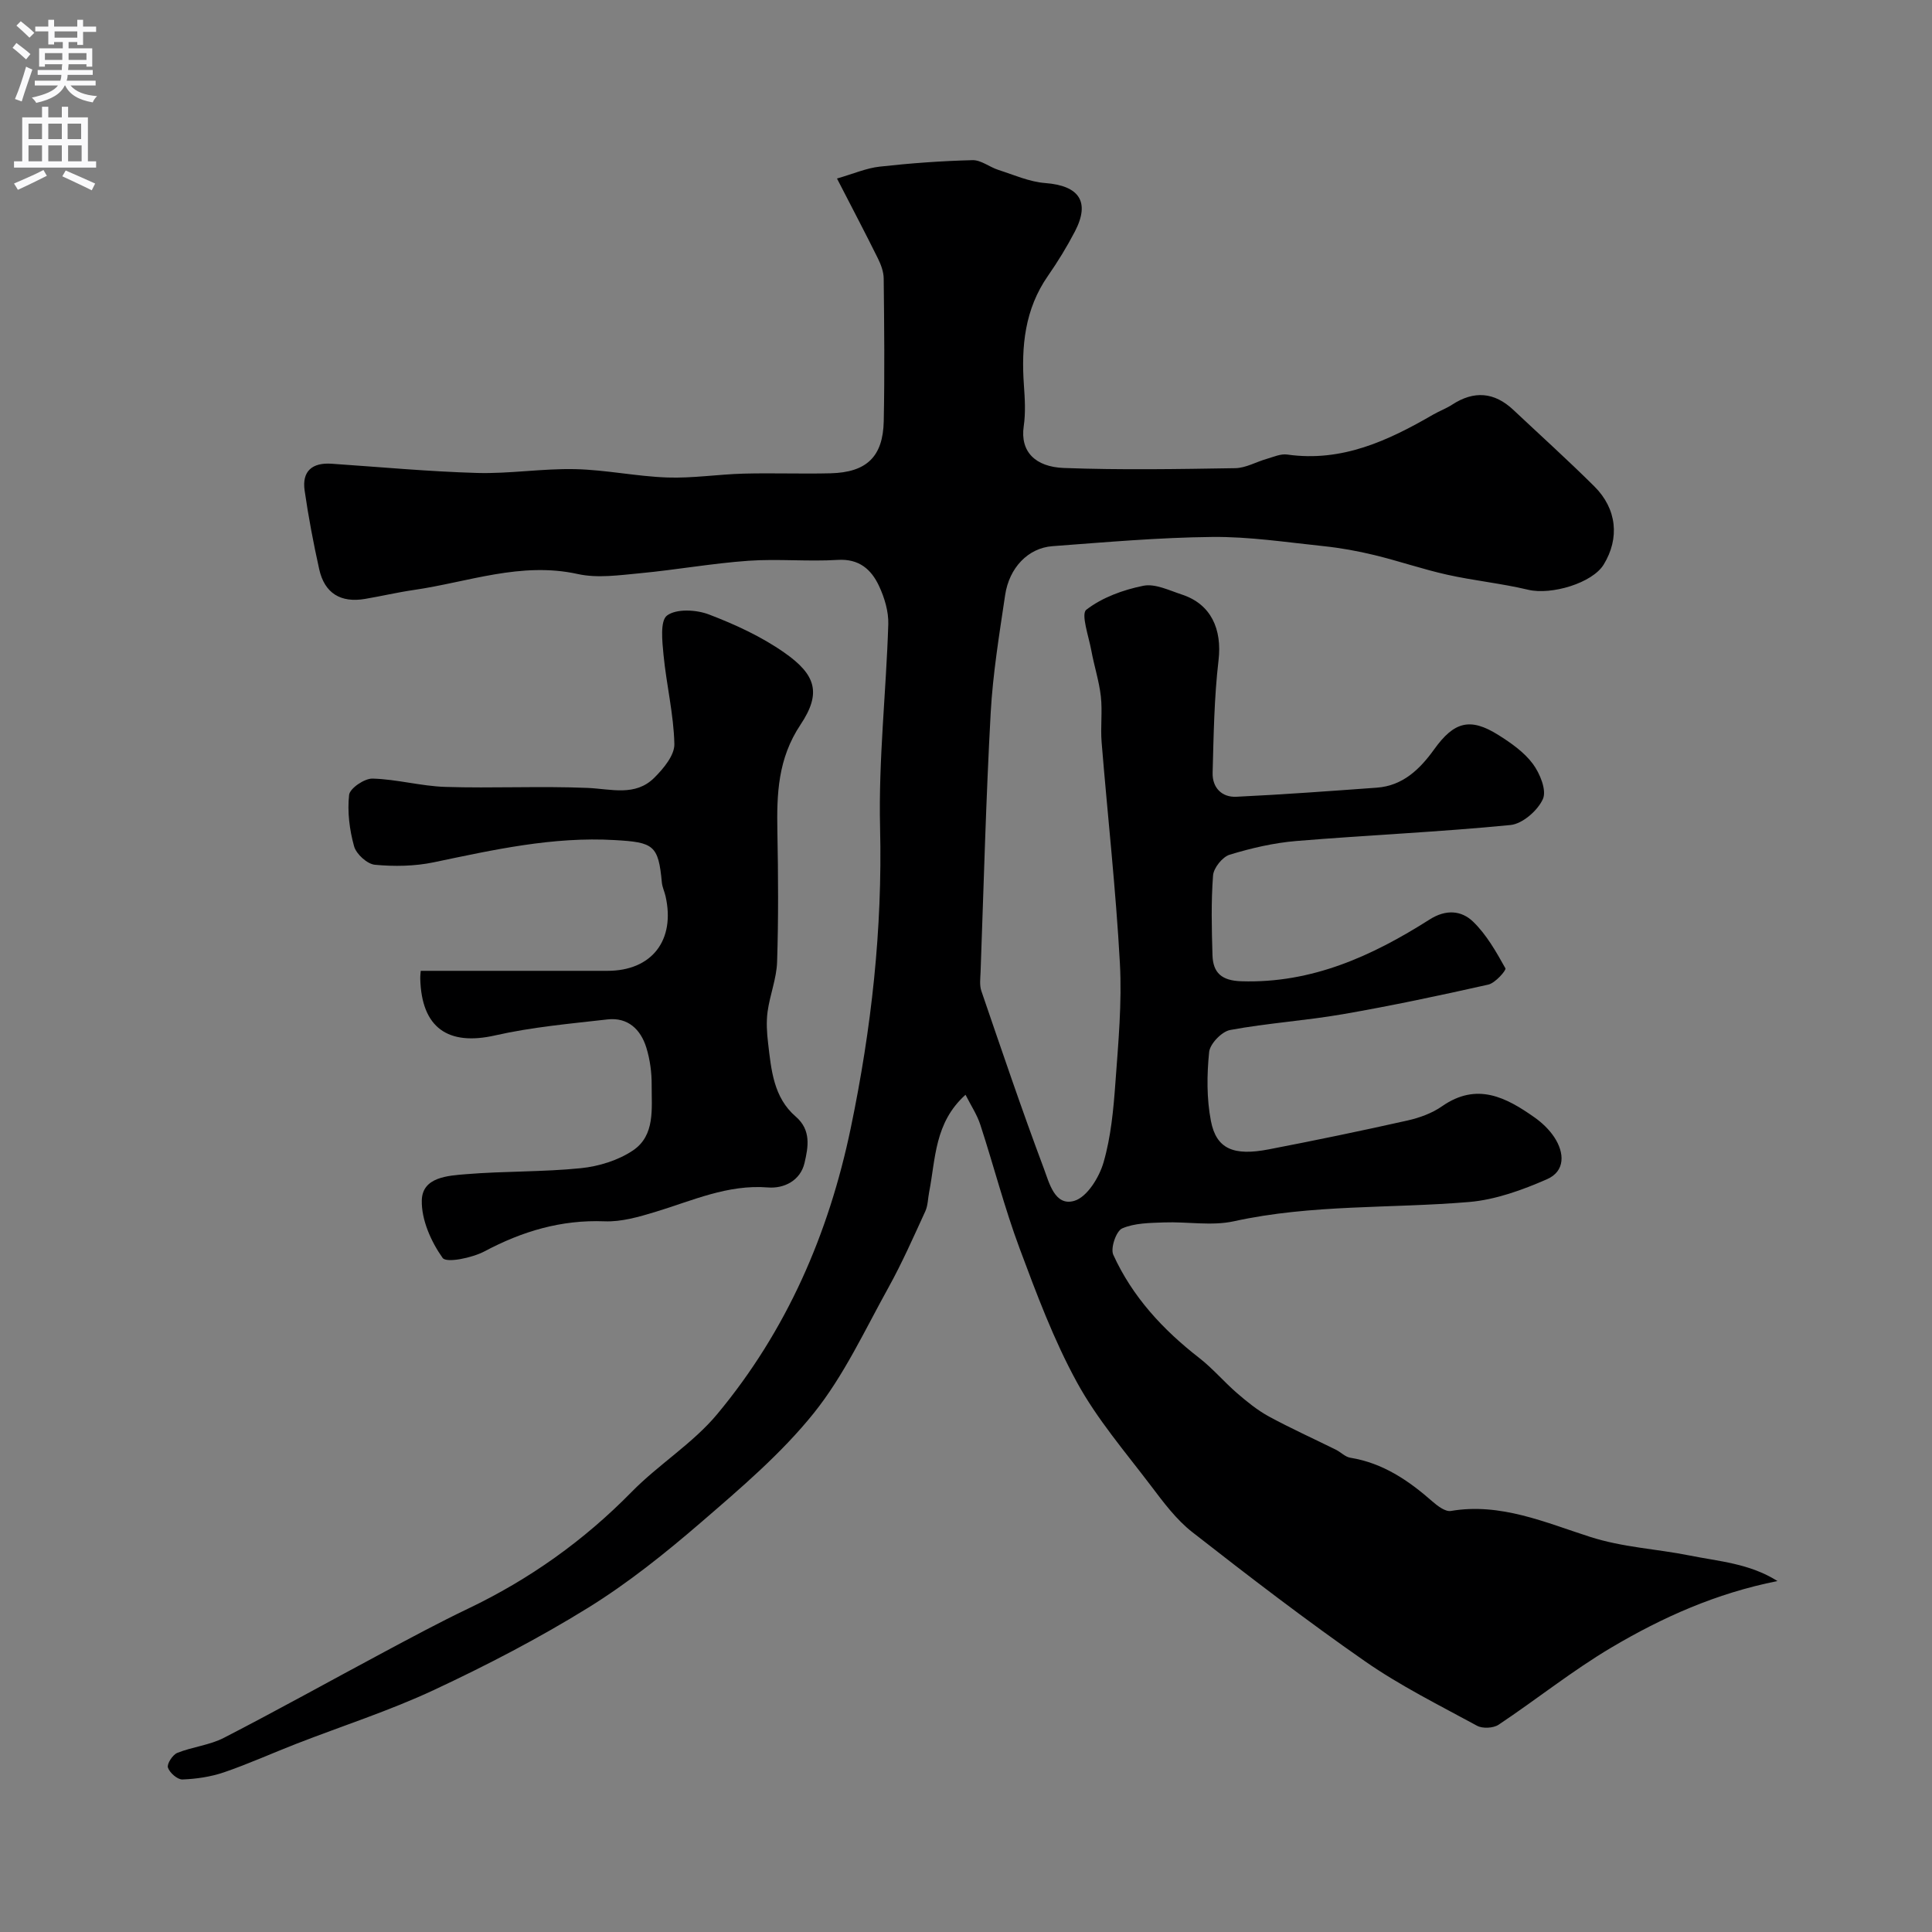 <svg enable-background="new 0 0 400 400" viewBox="0 0 400 400" xmlns="http://www.w3.org/2000/svg"><rect x="0" y="0" width="400" height="400" fill="#808080" stroke="none"/><path d="m199.9 226.66c-6.45 5.8-6.18 13.27-7.53 20.15-.26 1.33-.25 2.77-.79 3.96-2.44 5.32-4.81 10.7-7.64 15.81-4.9 8.83-9.21 18.21-15.46 26-6.74 8.39-15.15 15.54-23.35 22.62-7.39 6.37-15.1 12.55-23.37 17.67-10.24 6.33-21 11.92-31.91 17.02-9.22 4.31-18.99 7.44-28.49 11.14-5.01 1.95-9.91 4.17-14.99 5.91-2.73.93-5.71 1.37-8.59 1.48-1.03.04-2.66-1.38-3.01-2.46-.25-.76.97-2.65 1.93-3.04 3.13-1.26 6.69-1.59 9.65-3.12 11.13-5.73 22.07-11.83 33.11-17.73 5.77-3.08 11.54-6.19 17.44-9.01 12.72-6.08 23.98-14.08 33.88-24.18 5.59-5.7 12.67-10.04 17.73-16.12 14.33-17.23 23.05-37.22 27.63-59.21 4.28-20.56 6.58-41.15 6.07-62.21-.34-14.01 1.26-28.06 1.7-42.1.08-2.64-.79-5.52-1.93-7.95-1.6-3.4-4.11-5.64-8.53-5.37-6.14.38-12.35-.25-18.49.18-7.49.53-14.92 1.87-22.41 2.58-4.29.4-8.82 1.07-12.91.17-11.79-2.61-22.72 1.67-33.98 3.3-3.38.49-6.72 1.28-10.09 1.85-5.01.85-8.37-1.15-9.48-6.14-1.2-5.39-2.23-10.83-3.02-16.3-.58-4.02 1.57-5.82 5.58-5.55 10.03.68 20.06 1.62 30.11 1.91 6.75.19 13.54-.94 20.3-.79 6.38.14 12.73 1.51 19.11 1.73 5.25.18 10.52-.66 15.79-.8 6-.16 12 .08 18-.07 7.45-.19 10.86-3.42 11.01-10.81.2-9.83.1-19.67-.01-29.5-.01-1.4-.56-2.89-1.2-4.18-2.59-5.23-5.31-10.4-8.47-16.54 3.46-1 6.1-2.16 8.84-2.46 6.38-.71 12.8-1.18 19.21-1.34 1.77-.05 3.54 1.44 5.37 2.02 3.21 1.03 6.42 2.47 9.71 2.72 7.01.54 9.33 3.86 6.13 10.02-1.65 3.17-3.54 6.25-5.58 9.19-4.81 6.9-5.55 14.6-4.98 22.66.2 2.82.37 5.71-.04 8.49-.76 5.22 2.37 8.41 8.32 8.63 11.82.44 23.66.23 35.49.04 2.18-.04 4.33-1.31 6.52-1.93 1.39-.4 2.89-1.09 4.23-.89 11.31 1.61 20.89-2.87 30.24-8.29 1.27-.73 2.68-1.24 3.9-2.04 4.53-2.95 8.73-2.62 12.67 1.08 5.6 5.27 11.32 10.42 16.77 15.84 4.69 4.66 5.26 10.75 1.94 16.18-2.34 3.84-10.83 6.37-15.65 5.22-5.53-1.32-11.24-1.88-16.79-3.12-5.07-1.13-10-2.84-15.05-4.06-3.46-.84-7-1.48-10.54-1.85-7.66-.8-15.34-1.98-23.01-1.9-11.04.11-22.07 1.09-33.09 1.91-5.03.37-8.96 4.45-9.8 10.14-1.2 8.1-2.54 16.22-2.99 24.38-.98 17.85-1.44 35.73-2.09 53.6-.05 1.33-.25 2.77.16 3.97 4.21 12.28 8.37 24.59 12.93 36.74 1.1 2.92 2.26 7.91 6.32 6.71 2.64-.78 5.16-4.87 6.05-7.97 1.53-5.28 2.05-10.92 2.45-16.45.6-8.25 1.38-16.57.93-24.79-.83-15.26-2.54-30.48-3.78-45.72-.26-3.15.19-6.36-.16-9.49-.36-3.2-1.39-6.32-1.97-9.5-.53-2.91-2.19-7.57-1.04-8.46 3.28-2.54 7.63-4.12 11.79-4.96 2.44-.5 5.36.95 7.98 1.81 6.04 1.97 8.37 7.14 7.6 13.65-.9 7.7-1.01 15.5-1.22 23.27-.08 3.05 1.89 5.1 4.92 4.95 9.7-.46 19.38-1.18 29.06-1.88 5.42-.39 8.95-3.85 11.9-7.95 4.1-5.71 7.42-6.64 13.28-2.96 2.62 1.65 5.34 3.55 7.14 5.98 1.47 1.98 2.9 5.47 2.08 7.28-1.07 2.39-4.22 5.13-6.7 5.38-14.75 1.45-29.58 2.09-44.36 3.31-4.66.39-9.32 1.47-13.8 2.84-1.49.46-3.31 2.73-3.43 4.29-.42 5.47-.28 10.99-.12 16.49.11 3.68 1.9 5.29 5.97 5.42 14.62.47 27.12-5.25 38.99-12.79 3.41-2.17 6.6-1.86 9 .45 2.78 2.69 4.78 6.24 6.69 9.66.22.39-2.1 3.05-3.54 3.37-10 2.25-20.04 4.38-30.13 6.13-7.73 1.34-15.61 1.84-23.32 3.27-1.74.32-4.17 2.85-4.35 4.55-.48 4.72-.53 9.66.37 14.3 1.12 5.77 4.67 7.28 11.99 5.86 9.59-1.85 19.17-3.83 28.7-5.97 2.49-.56 5.09-1.5 7.16-2.95 7.21-5.03 13.25-1.86 19.18 2.33 1.54 1.09 3 2.49 4.04 4.05 2.17 3.27 2.31 7.06-1.5 8.73-5.1 2.23-10.63 4.24-16.11 4.71-16.22 1.37-32.6.45-48.7 3.99-4.61 1.01-9.64.06-14.46.24-2.93.11-6.09.11-8.68 1.24-1.24.55-2.45 4.09-1.84 5.45 3.95 8.69 10.28 15.53 17.8 21.37 2.8 2.18 5.13 4.95 7.82 7.28 2.05 1.77 4.21 3.53 6.57 4.82 4.54 2.47 9.27 4.6 13.91 6.9 1.02.51 1.92 1.49 2.98 1.66 6.74 1.09 12.06 4.71 17.04 9.09 1.05.92 2.65 2.12 3.77 1.93 10.26-1.76 19.62 2.41 28.79 5.35 6.88 2.21 13.76 2.49 20.59 3.86 6.1 1.23 12.44 1.63 18.25 5.3-12.74 2.53-23.87 7.54-34.35 13.74-8.11 4.8-15.54 10.77-23.4 16.01-1.09.72-3.31.83-4.45.21-7.85-4.27-15.92-8.28-23.23-13.37-12.2-8.49-24.01-17.56-35.73-26.72-3.32-2.6-5.97-6.17-8.55-9.58-5.32-7.02-11.17-13.81-15.36-21.49-4.8-8.78-8.35-18.3-11.86-27.72-3.11-8.35-5.33-17.02-8.1-25.51-.67-2.1-1.93-3.98-3.08-6.25z" fill="#000001"/><path d="m87.11 201h38.67c9.17 0 14.09-6.33 12.01-15.47-.22-.95-.67-1.87-.76-2.82-.71-7.76-1.73-8.32-9.74-8.78-12.82-.75-25.11 2.01-37.49 4.6-3.94.82-8.16.89-12.18.51-1.6-.15-3.86-2.21-4.31-3.82-.95-3.41-1.42-7.16-1.03-10.65.15-1.35 3.18-3.42 4.85-3.37 5.03.13 10.03 1.56 15.06 1.72 9.82.31 19.66-.2 29.47.21 4.87.21 9.86 1.82 13.81-2.11 1.9-1.89 4.21-4.66 4.15-6.98-.14-6.15-1.64-12.25-2.24-18.41-.27-2.81-.75-7.11.73-8.2 1.95-1.44 6.06-1.21 8.67-.21 5.43 2.07 10.87 4.58 15.61 7.9 6.55 4.58 7.71 8.38 3.35 14.91-4.7 7.05-4.94 14.36-4.79 22.15.17 8.99.23 17.99-.06 26.97-.11 3.45-1.5 6.85-1.97 10.31-.29 2.14-.15 4.39.11 6.55.65 5.51 1.12 11.2 5.71 15.16 3.26 2.81 2.59 6.32 1.83 9.6-.86 3.7-4.29 5.34-7.55 5.08-8.39-.67-15.69 2.75-23.33 5.06-3.41 1.03-7.03 2.09-10.52 1.95-8.98-.35-17.02 2.05-24.86 6.22-2.57 1.36-7.89 2.46-8.67 1.36-2.4-3.38-4.42-7.92-4.31-11.95.13-4.8 5.42-5.08 9.18-5.39 7.9-.65 15.88-.44 23.76-1.24 3.71-.38 7.73-1.62 10.79-3.68 4.63-3.13 3.83-8.68 3.86-13.52.02-2.59-.34-5.28-1.1-7.75-1.17-3.79-3.83-6.33-8.05-5.85-7.78.89-15.65 1.58-23.26 3.31-9.75 2.21-15.24-1.57-15.5-11.74-.01-.67.08-1.33.1-1.63z" fill="#000001"/><g fill="#fafafb"><path d="m2.6 9.9.8-1c.9.7 1.9 1.4 2.9 2.3l-.9 1.1c-1.1-1-2-1.8-2.8-2.4zm.5 10.6c.9-2.1 1.6-4.3 2.3-6.7.4.2.8.4 1.3.6-.7 2.1-1.5 4.3-2.2 6.6zm.3-15.2.9-.9c1 .8 2 1.6 2.8 2.4l-1 1c-.9-.9-1.8-1.7-2.7-2.5zm12.6-1.2h1.2v1.4h2.7v1.1h-2.7v2.7h-1.2v-.6h-1.8v1.3h4.9v3.8h-1.2v-.5h-3.7c0 .4-.1.9-.1 1.2h5.1v1h-5.2c0 .5-.1.9-.2 1.2h6v1h-5.2c1.1 1.3 2.9 2 5.5 2.2-.4.4-.7.8-.9 1.3-2.9-.5-4.8-1.6-5.7-3.5h-.1c-.8 1.7-2.7 2.9-5.9 3.6-.2-.4-.6-.8-.9-1.1 2.8-.6 4.6-1.4 5.4-2.5h-4.8v-1h5.3c.1-.3.2-.7.2-1.2h-4.9v-1h5c0-.4 0-.8.1-1.2h-3.6v.5h-1.2v-3.8h4.9v-1.3h-1.8v.5h-1.2v-2.7h-2.7v-1h2.7v-1.4h1.2v1.4h4.8zm-6.7 8.3h3.6c0-.4 0-.9 0-1.4h-3.6zm1.9-4.6h4.8v-1.3h-4.7v1.3zm6.7 3.2h-3.7v1.4h3.7v-2.4z"/><path d="m8.7 22.1h1.3v2.2h2.8v-2.2h1.3v2.2h4.1v9.1h1.7v1.3h-17v-1.3h1.7v-9.1h4.1zm.3 13.1.7 1.2c-1.8.9-3.8 1.9-6 2.9-.2-.4-.5-.8-.8-1.3 2.3-1 4.4-1.9 6.1-2.8zm-3.1-6.4h2.8v-3.2h-2.8zm0 4.6h2.8v-3.3h-2.8zm4.1-4.6h2.8v-3.2h-2.8zm0 4.6h2.8v-3.3h-2.8zm3.6 1.9c2.1.9 4.1 1.8 6.1 2.7l-.7 1.4c-2.2-1.1-4.2-2-6.1-2.9zm3.2-9.7h-2.8v3.2h2.8zm-2.7 7.8h2.8v-3.3h-2.8z"/></g></svg>